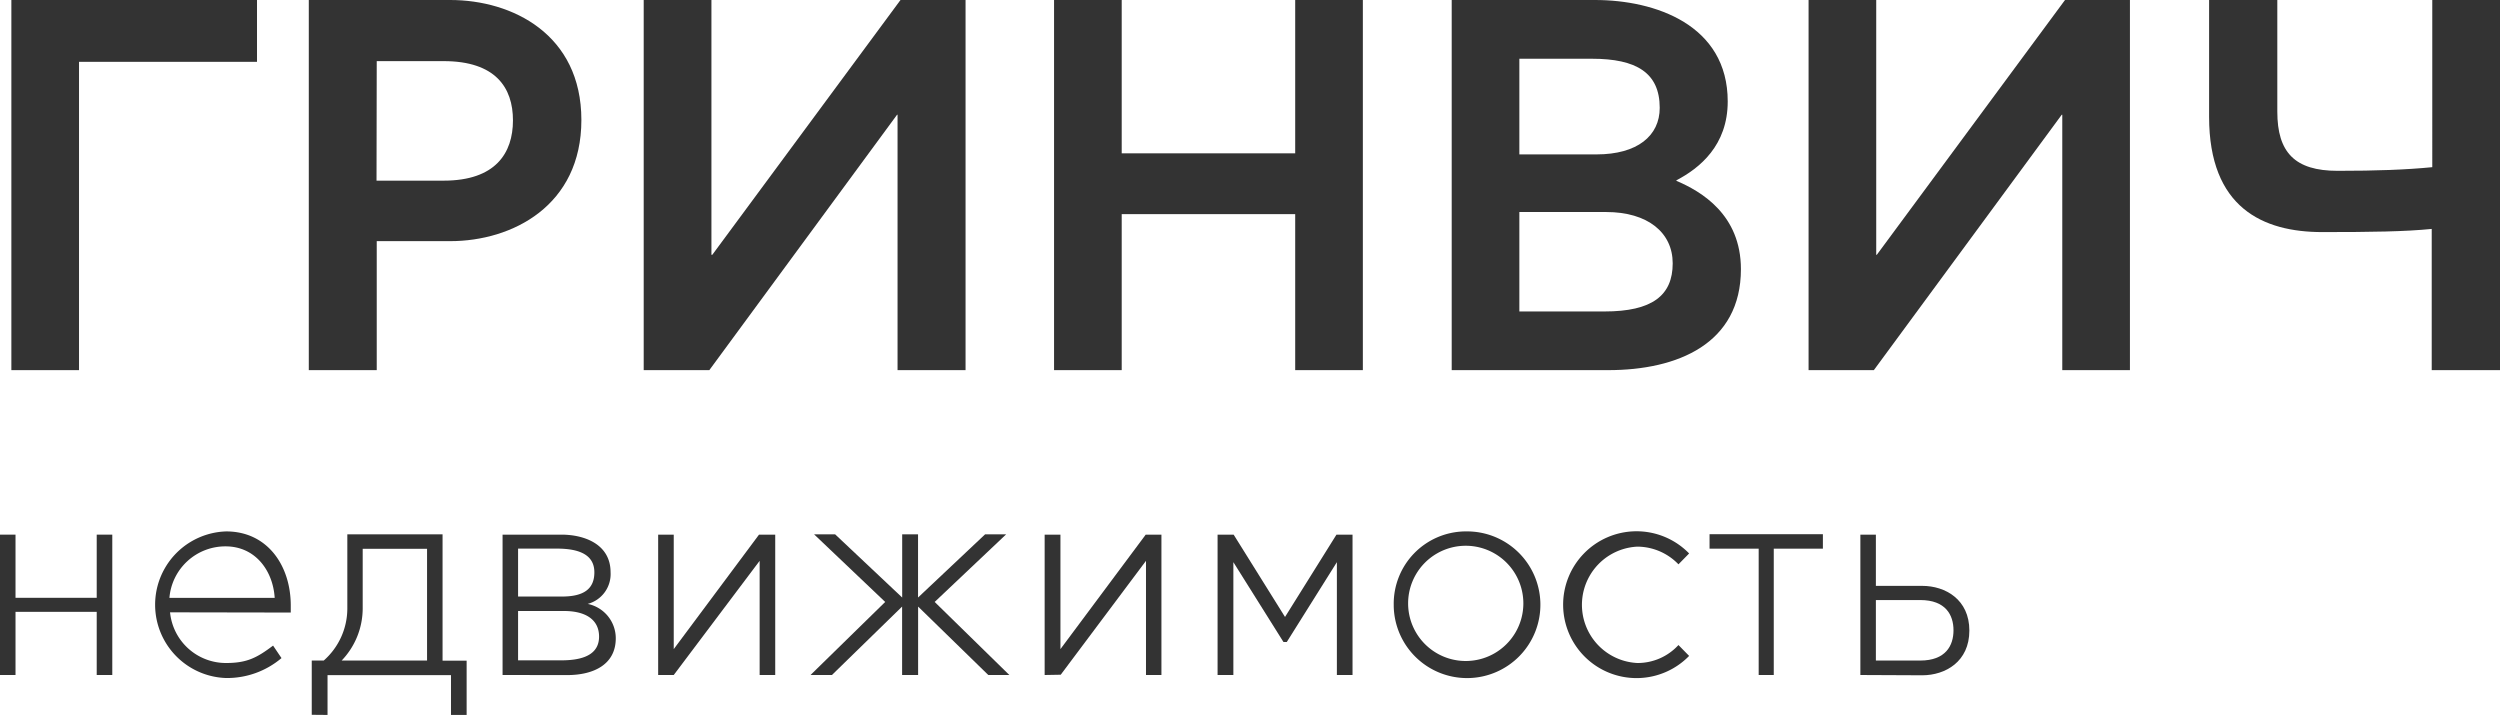 <?xml version="1.0" encoding="UTF-8"?> <svg xmlns="http://www.w3.org/2000/svg" viewBox="0 0 356.22 101.87"> <defs> <style>.cls-1{fill:#333;}</style> </defs> <g id="Слой_2" data-name="Слой 2"> <g id="Слой_1-2" data-name="Слой 1"> <path class="cls-1" d="M1.62,52.74V0h35V8.81H11.26V52.74Z"></path> <path class="cls-1" d="M44,52.74V0H64.15C73,0,82.84,4.89,82.84,17.1S73,34.36,64.15,34.36H53.68V52.74Zm9.65-27h9.57c7.38,0,9.87-3.92,9.87-8.59s-2.49-8.44-9.87-8.44H53.68Z"></path> <path class="cls-1" d="M91.72,52.74V0h9.65V36.31h.12L128.31,0h9.27V52.74h-9.69V16.35h-.07L101.07,52.74Z"></path> <path class="cls-1" d="M150.19,52.74V0h9.64V21.85h24.72V0h9.64V52.74h-9.64V30.51H159.83V52.74Z"></path> <path class="cls-1" d="M206.85,52.74V0h20.41c8.59,0,18.92,3.54,18.92,14.46,0,6.26-4,9.5-7.31,11.23v.08c3.54,1.5,9.19,4.82,9.19,12.58,0,10.62-9,14.39-18.91,14.39ZM216.49,22h11c5.8,0,9-2.64,9-6.63,0-5-3.32-7-9.65-7H216.49Zm0,22.38h12.13c6.78,0,9.72-2.26,9.72-6.86,0-4.37-3.54-7.31-9.49-7.31H216.49Z"></path> <path class="cls-1" d="M257.7,52.74V0h9.64V36.31h.08L294.24,0h9.25V52.74h-9.64V16.35h-.08L267,52.74Z"></path> <path class="cls-1" d="M346.49,52.74V32.62c-3.77.38-8.59.45-15.6.45-8.44,0-16.12-3.46-16.12-16.42V0h9.72V15.91c0,5.8,2.49,8.43,8.59,8.43,5.5,0,9.72-.15,13.49-.52V0h9.65V52.74Z"></path> <path class="cls-1" d="M0,96.18v-20H2.21v9H13.78v-9H16v20H13.78v-9H2.21v9Z"></path> <path class="cls-1" d="M24.23,87.25a8,8,0,0,0,8,7.22c3,0,4.42-.78,6.68-2.48l1.2,1.78a12,12,0,0,1-7.88,2.84,10.45,10.45,0,0,1,0-20.89c5.86,0,9.2,4.85,9.2,10.56v1Zm14.91-2.06c-.24-3.88-2.76-7.34-7-7.34a8,8,0,0,0-8,7.34Z"></path> <path class="cls-1" d="M44.42,101.85V94.12h1.71a9.89,9.89,0,0,0,3.36-7.38V76.14H63.06v18h3.43v7.73H64.26V96.2H46.67v5.67Zm16.43-7.73V78.2H51.68v8.47a10.75,10.75,0,0,1-3,7.45Z"></path> <path class="cls-1" d="M71.61,96.18v-20H80c3.26,0,7,1.36,7,5.36a4.4,4.4,0,0,1-3.26,4.51h0a5,5,0,0,1,4,4.9c0,3.72-3.14,5.24-6.91,5.24ZM73.82,85h6.25c3,0,4.62-1,4.62-3.45s-2.06-3.38-5.32-3.38H73.82Zm0,9.09H80c3.88,0,5.36-1.32,5.36-3.38,0-2.44-1.94-3.65-5-3.65H73.82Z"></path> <path class="cls-1" d="M93.78,96.18v-20H96V92.49h0l12.15-16.31h2.31v20h-2.22V79.91h0L96,96.18Z"></path> <path class="cls-1" d="M115.49,96.18l10.64-10.41L116,76.14h3l9.55,9v-9h2.26v9l9.55-9h3l-10.18,9.63,10.64,10.41h-3l-10-9.75v9.75h-2.28V86.43l-10,9.75Z"></path> <path class="cls-1" d="M148.85,96.18v-20h2.25V92.49h0l12.15-16.31h2.24v20h-2.2V79.91h0L151.14,96.14Z"></path> <path class="cls-1" d="M173.49,96.18v-20h2.29l7.32,11.73,7.33-11.73h2.29v20h-2.23V80.1l-7.14,11.38h-.47L175.74,80.1V96.18Z"></path> <path class="cls-1" d="M208.84,75.72a10.45,10.45,0,1,1-10.25,10.65V86.2a10.3,10.3,0,0,1,10.1-10.48Zm8.22,10.19a8.21,8.21,0,1,0,0,.13v-.13Z"></path> <path class="cls-1" d="M240.68,93.46a10.46,10.46,0,1,1-.19-14.79l.19.19-1.52,1.55a8.17,8.17,0,0,0-5.86-2.52,8.3,8.3,0,0,0,0,16.58,7.89,7.89,0,0,0,5.86-2.56Z"></path> <path class="cls-1" d="M250.59,96.18v-18h-7V76.12h16.15v2.06h-7v18Z"></path> <path class="cls-1" d="M265.08,96.18v-20h2.21v7.3h6.6c3.3,0,6.72,1.94,6.72,6.37s-3.42,6.37-6.72,6.37Zm2.21-2.06h6.33c3.61,0,4.73-2.13,4.73-4.31s-1.12-4.31-4.73-4.31h-6.33Z"></path> </g> </g> </svg> 